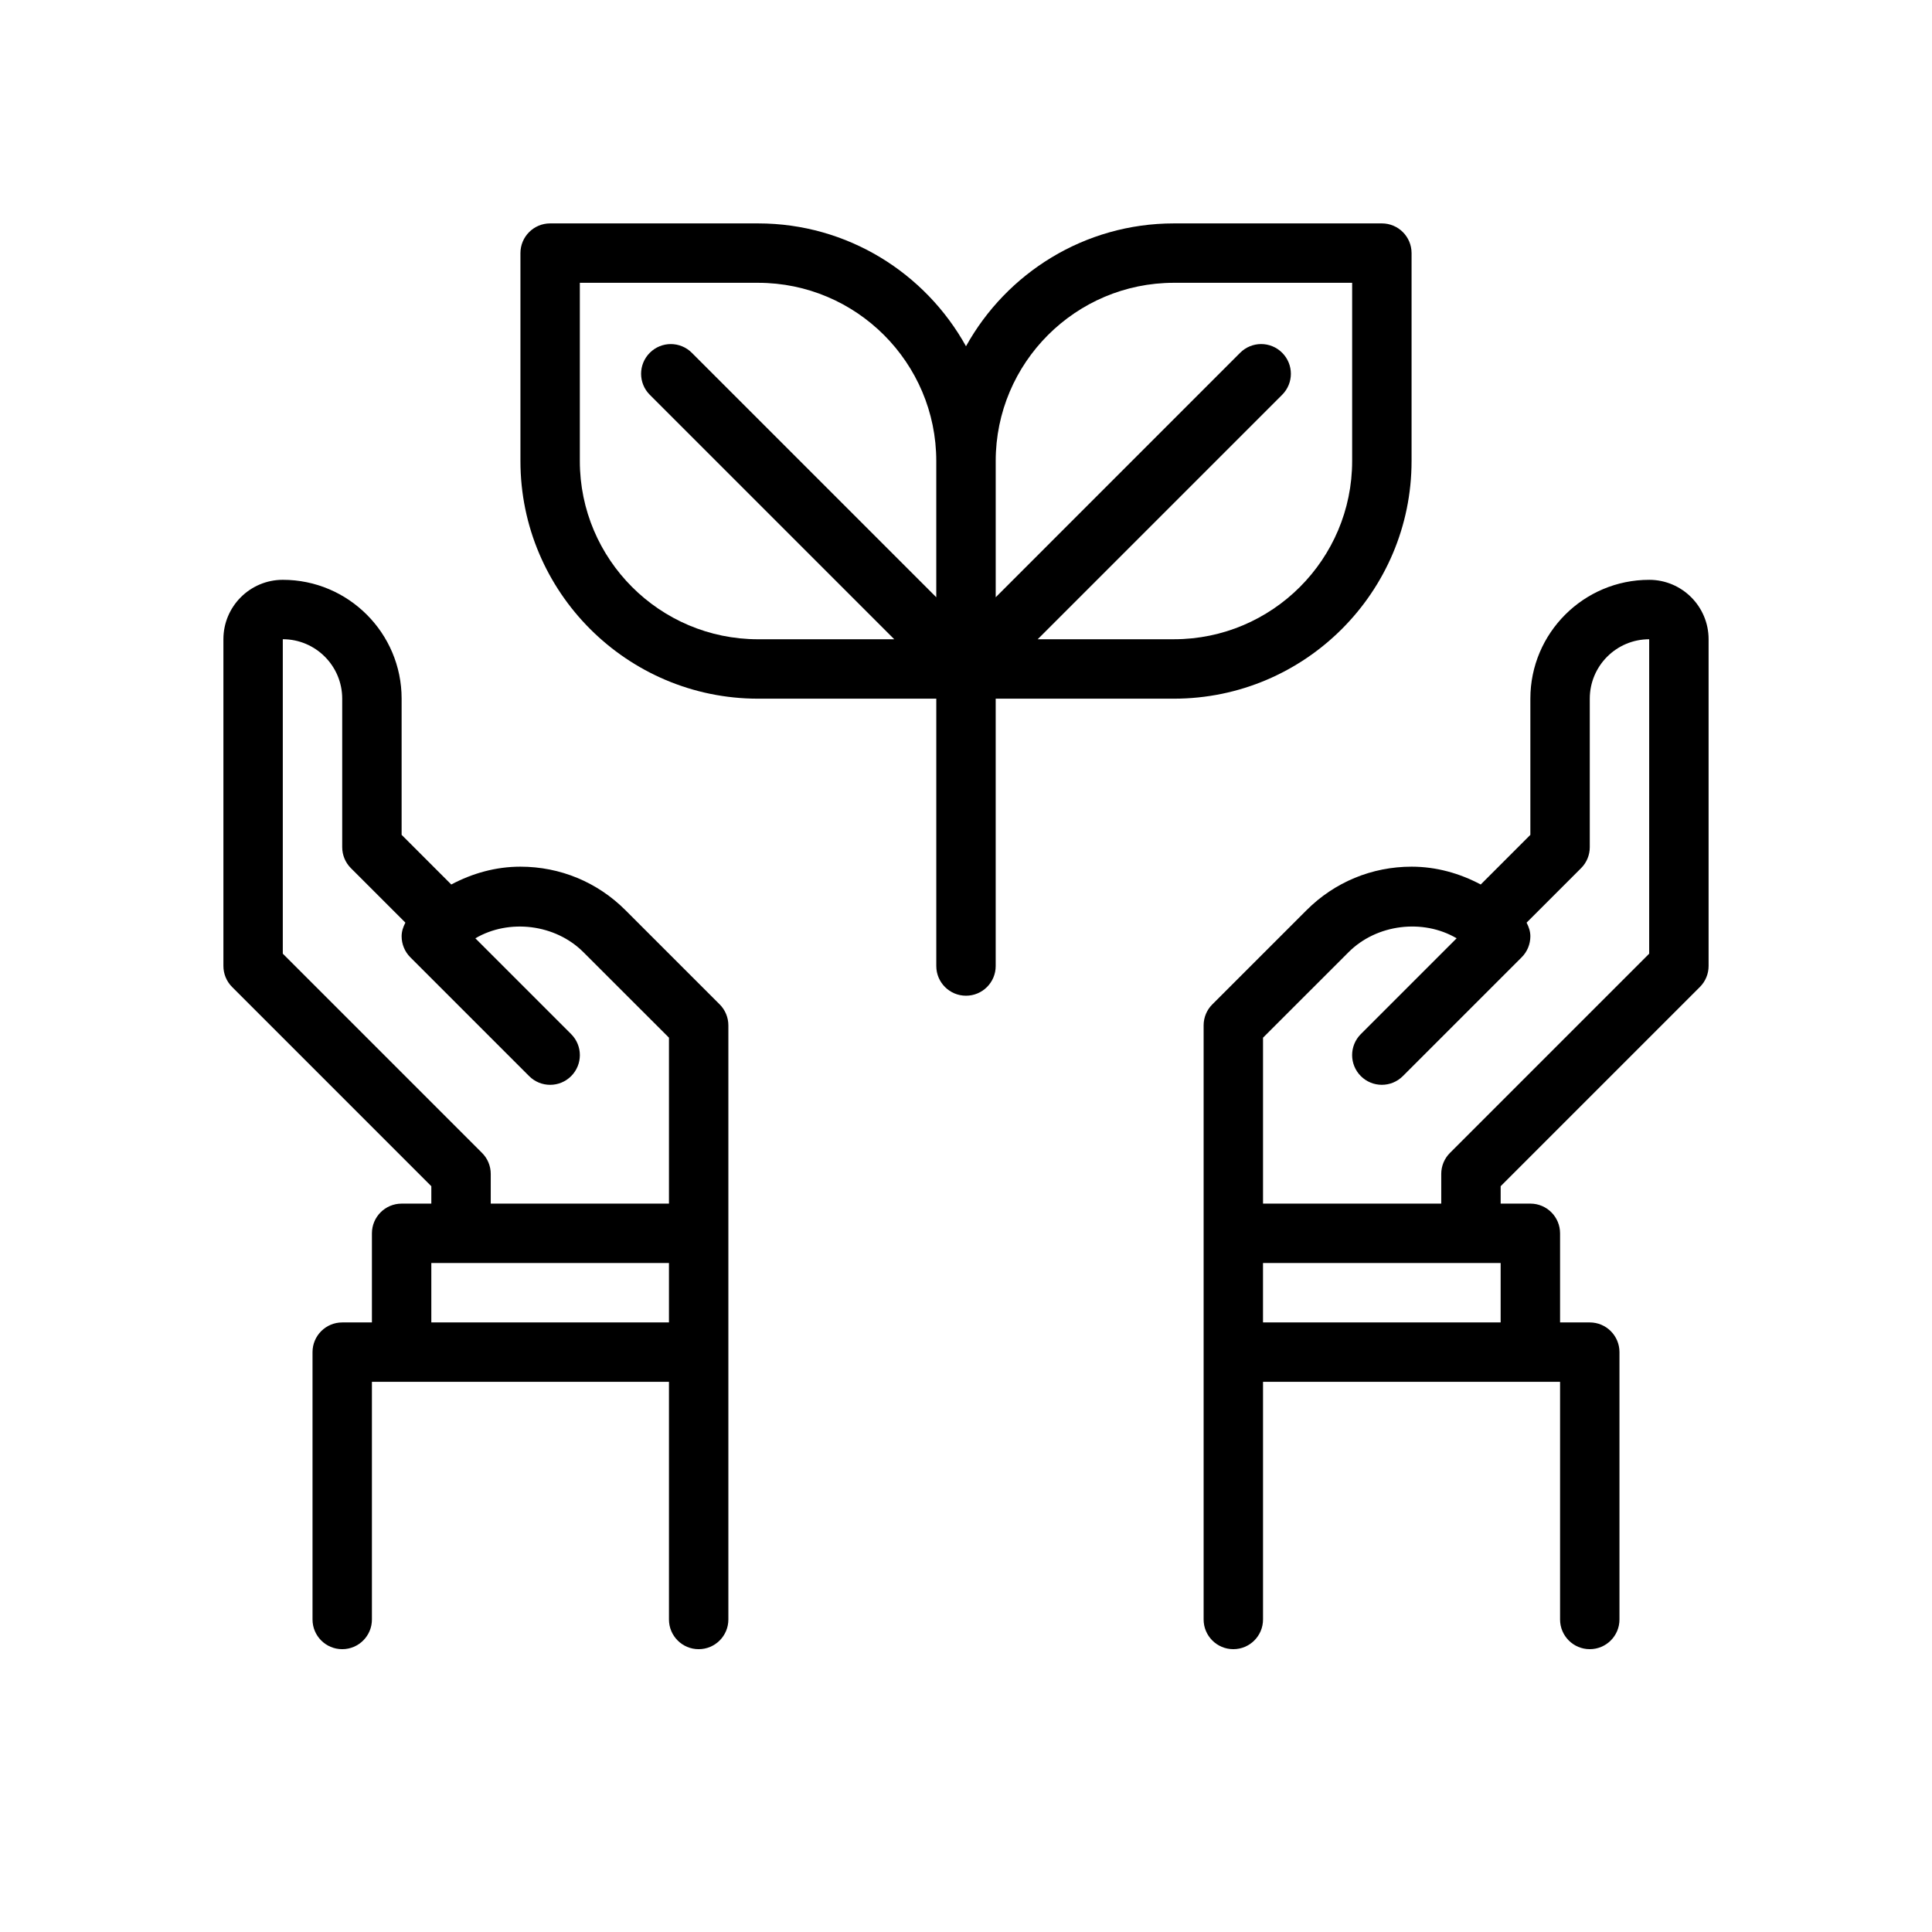 <?xml version="1.0" encoding="UTF-8"?>
<!-- Uploaded to: SVG Repo, www.svgrepo.com, Generator: SVG Repo Mixer Tools -->
<svg fill="#000000" width="800px" height="800px" version="1.1" viewBox="144 144 512 512" xmlns="http://www.w3.org/2000/svg">
 <g>
  <path d="m309.75 385.21c-7.422-7.43-17.312-11.531-27.828-11.531-6.527 0-12.73 1.746-18.332 4.723l-13.156-13.156v-36.102c0-17.367-14.121-31.488-31.488-31.488-8.684 0-15.742 7.062-15.742 15.742v86.594c0 2.086 0.828 4.094 2.305 5.566l52.797 52.801v4.613h-7.871c-4.352 0-7.871 3.527-7.871 7.871v23.617h-7.871c-4.352 0-7.871 3.527-7.871 7.871v70.848c0 4.344 3.519 7.871 7.871 7.871s7.871-3.527 7.871-7.871v-62.977h78.719v62.977c0 4.344 3.519 7.871 7.871 7.871 4.352 0 7.871-3.527 7.871-7.871v-157.44c0-2.086-0.828-4.094-2.305-5.566zm-38.008 64.324-52.797-52.801v-83.332c8.684 0 15.742 7.062 15.742 15.742v39.359c0 2.086 0.828 4.094 2.305 5.566l14.438 14.438c-0.586 1.121-0.996 2.324-0.996 3.613 0 2.086 0.828 4.094 2.305 5.574l31.488 31.488c3.078 3.078 8.055 3.078 11.133 0s3.078-8.055 0-11.133l-25.387-25.387c8.887-5.234 21.168-3.801 28.645 3.684l22.664 22.648v43.977h-47.23v-7.871c0-2.09-0.828-4.098-2.309-5.566zm-13.438 44.922v-15.742h62.977v15.742z"/>
  <path d="m581.05 297.66c-17.367 0-31.488 14.121-31.488 31.488v36.102l-13.152 13.152c-5.606-2.977-11.809-4.723-18.332-4.723-10.516 0-20.402 4.102-27.828 11.531l-24.969 24.961c-1.484 1.473-2.309 3.481-2.309 5.566v157.44c0 4.344 3.519 7.871 7.871 7.871 4.352 0 7.871-3.527 7.871-7.871v-62.977h78.719v62.977c0 4.344 3.519 7.871 7.871 7.871 4.352 0 7.871-3.527 7.871-7.871v-70.848c0-4.344-3.519-7.871-7.871-7.871h-7.871v-23.617c0-4.344-3.519-7.871-7.871-7.871h-7.871v-4.613l52.797-52.797c1.48-1.473 2.309-3.481 2.309-5.566v-86.594c0-8.684-7.062-15.742-15.746-15.742zm-102.34 196.8v-15.742h62.977v15.742zm102.34-97.723-52.797 52.797c-1.48 1.473-2.309 3.481-2.309 5.566v7.871h-47.23v-43.973l22.664-22.656c7.469-7.484 19.766-8.918 28.645-3.684l-25.387 25.387c-3.078 3.078-3.078 8.055 0 11.133 3.078 3.078 8.055 3.078 11.133 0l31.488-31.488c1.48-1.473 2.305-3.481 2.305-5.566 0-1.289-0.41-2.488-1-3.613l14.438-14.438c1.48-1.469 2.309-3.477 2.309-5.562v-39.359c0-8.684 7.062-15.742 15.742-15.742z"/>
  <path d="m518.08 266.18v-55.105c0-4.344-3.519-7.871-7.871-7.871h-55.105c-23.695 0-44.359 13.168-55.105 32.559-10.742-19.391-31.406-32.559-55.102-32.559h-55.105c-4.352 0-7.871 3.527-7.871 7.871v55.105c0 34.723 28.254 62.977 62.977 62.977h47.23v70.848c0 4.344 3.519 7.871 7.871 7.871 4.352 0 7.871-3.527 7.871-7.871v-70.848h47.23c34.73-0.004 62.98-28.254 62.98-62.977zm-62.977-47.234h47.23v47.23c0 26.047-21.184 47.23-47.23 47.23h-36.102l64.785-64.785c3.078-3.078 3.078-8.055 0-11.133s-8.055-3.078-11.133 0l-64.781 64.789v-36.098c0-26.051 21.184-47.234 47.23-47.234zm-157.44 47.234v-47.234h47.23c26.047 0 47.23 21.184 47.23 47.23v36.102l-64.785-64.785c-3.078-3.078-8.055-3.078-11.133 0s-3.078 8.055 0 11.133l64.785 64.785h-36.098c-26.047 0-47.23-21.184-47.23-47.23z"/>
 </g>
</svg>
